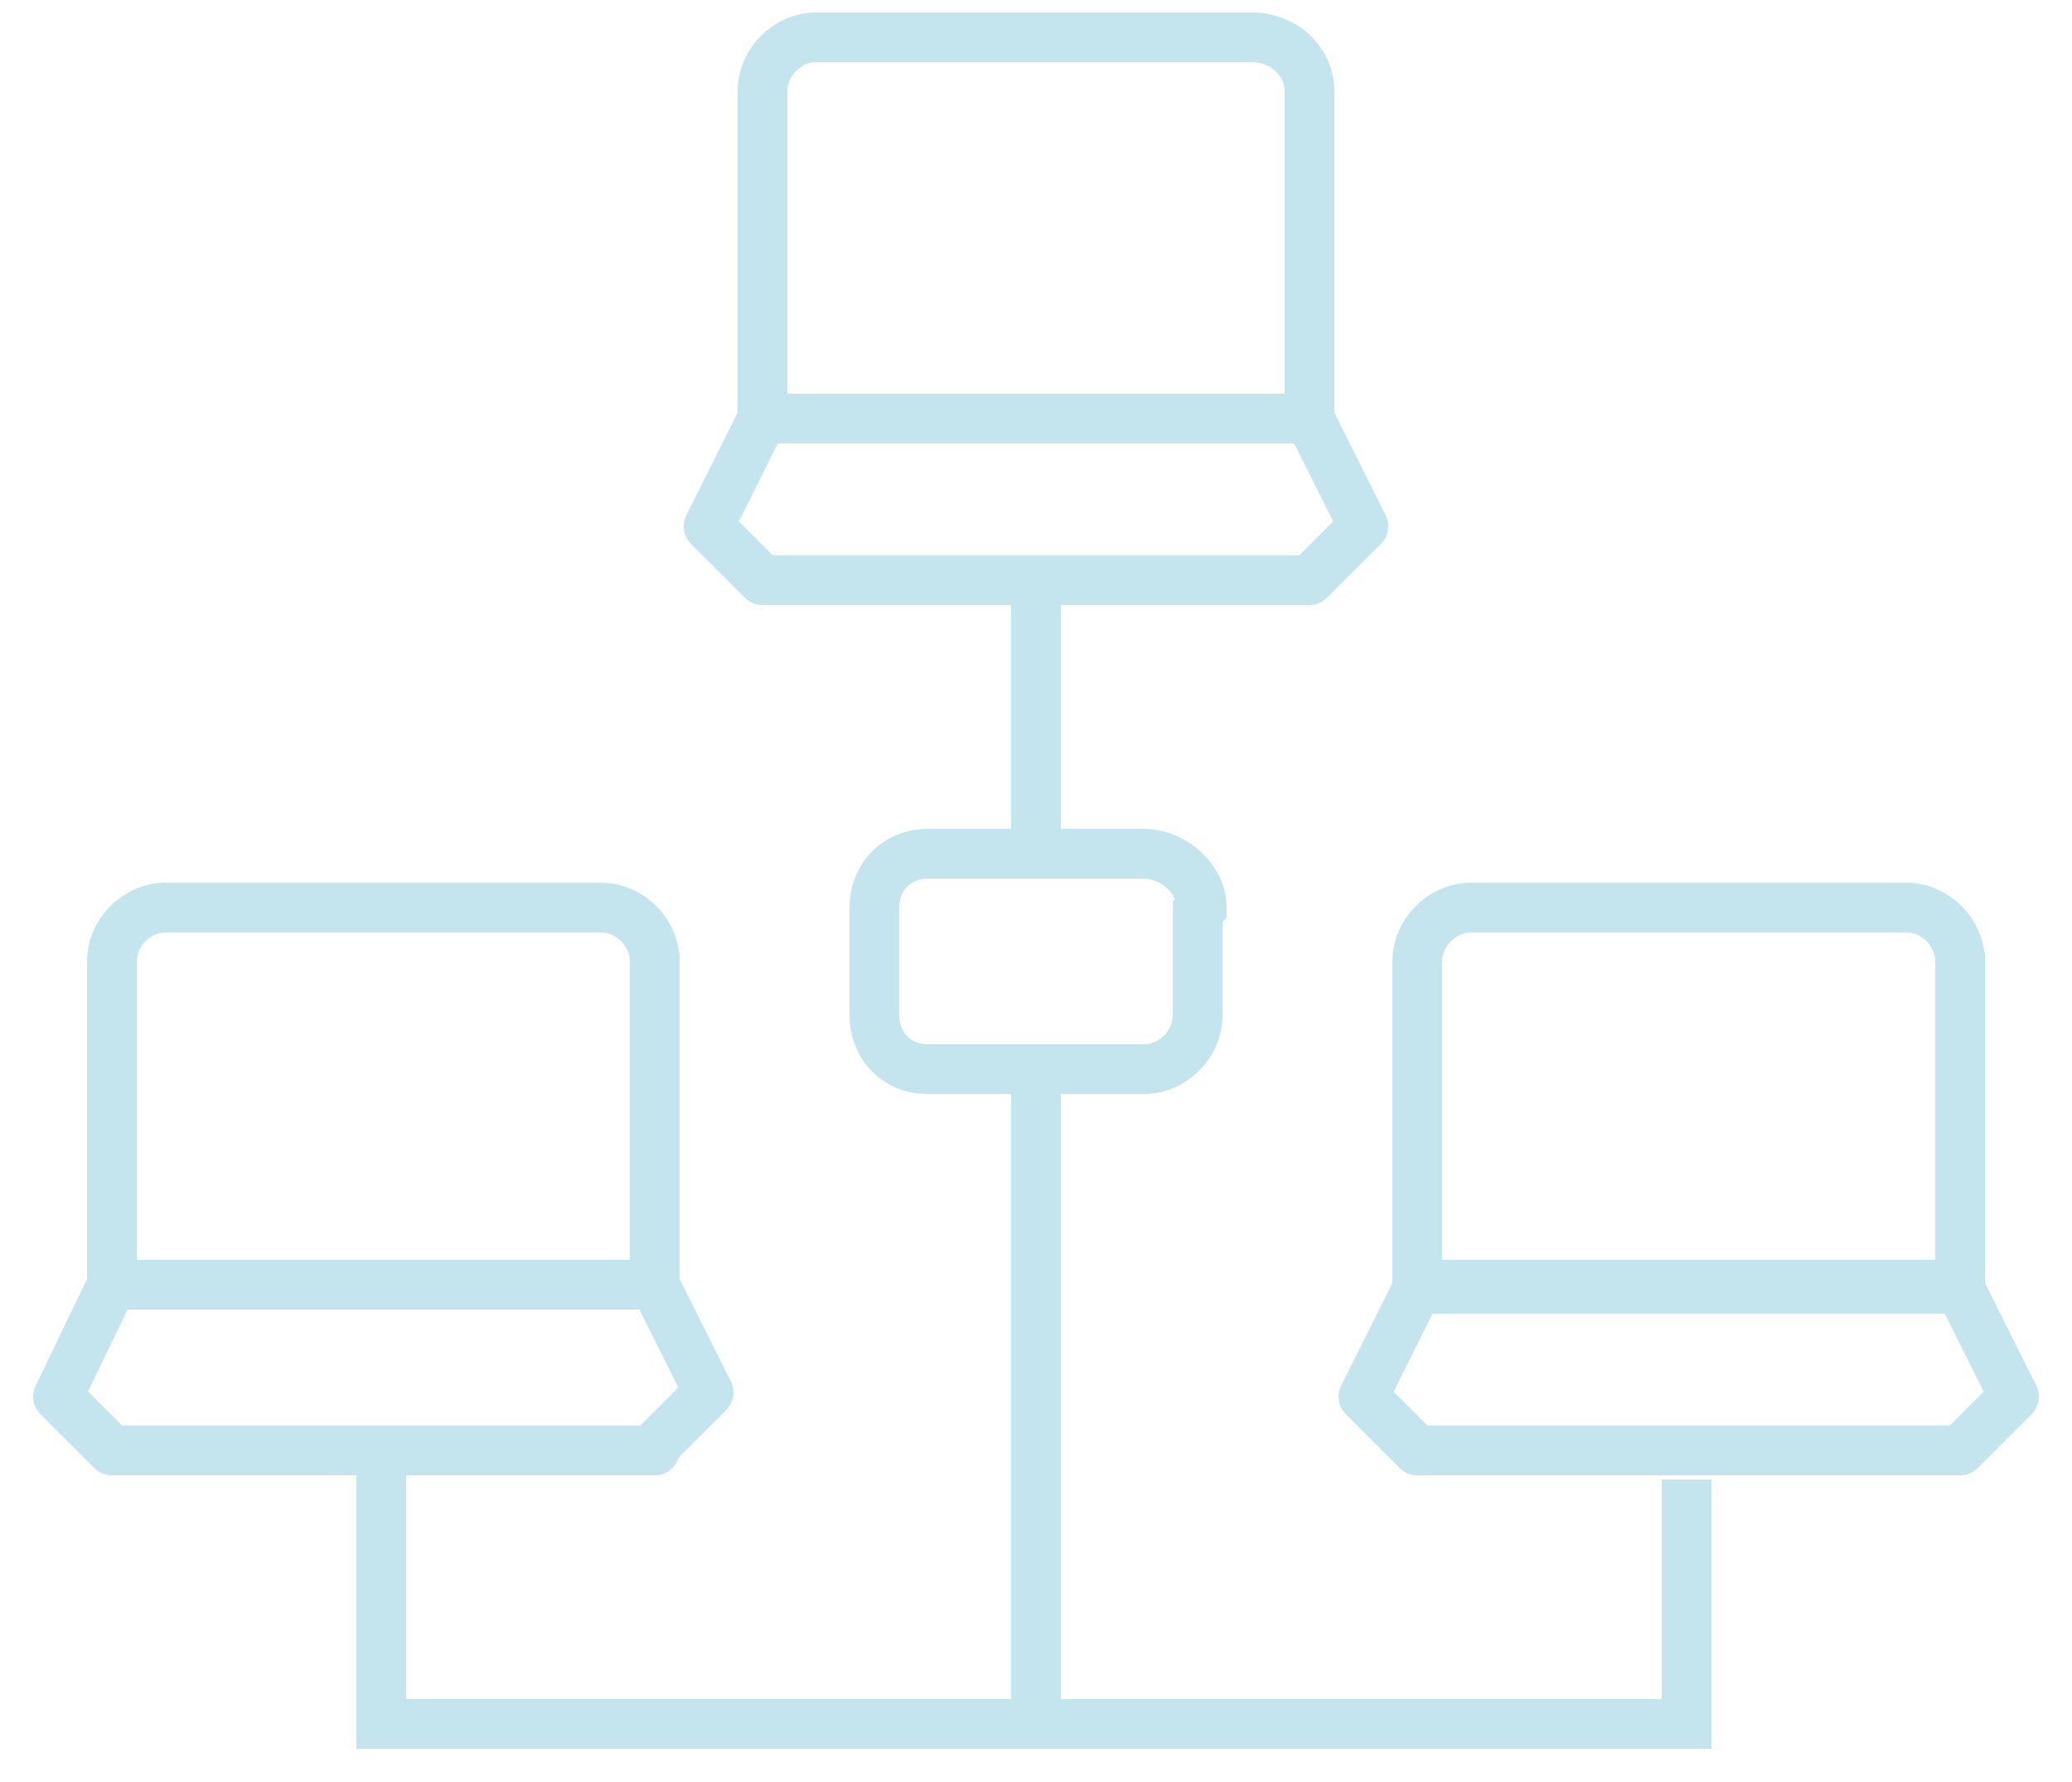 <svg xmlns="http://www.w3.org/2000/svg" width="50" height="43" fill="none" viewBox="0 0 50 43"><path stroke="#C4E5ED" stroke-width="1.2" d="M31.6 2.2c0-.7-.6-1.3-1.4-1.3H19.7c-.7 0-1.3.6-1.3 1.3v7.9h13.2V2.2Z"/><path stroke="#C4E5ED" stroke-width="1.2" d="M15.8 23.2c0-.7-.6-1.3-1.3-1.3H4c-.7 0-1.3.6-1.3 1.3V31h13.1v-8Z"/><path stroke="#C4E5ED" stroke-width="1.2" d="M47.3 23.2c0-.7-.6-1.3-1.3-1.3H35.5c-.7 0-1.3.6-1.3 1.3V31h13.1v-8Z"/><path stroke="#C4E5ED" stroke-width="1.2" d="M29 21.9c0-.7-.7-1.3-1.4-1.3h-5.2c-.8 0-1.3.6-1.3 1.3v2.6c0 .7.5 1.3 1.3 1.3h5.2c.7 0 1.3-.6 1.3-1.3V22Z"/><path stroke="#C4E5ED" stroke-linejoin="round" stroke-width="1.2" d="M31.6 14H18.4l-1.3-1.3 1.3-2.6h13.2l1.3 2.6-1.3 1.3Z"/><path stroke="#C4E5ED" stroke-linejoin="round" stroke-width="1.2" d="M15.8 35H2.7l-1.3-1.3L2.7 31h13.1l1.3 2.6-1.3 1.3Z"/><path stroke="#C4E5ED" stroke-linejoin="round" stroke-width="1.2" d="M47.3 35H34.2l-1.3-1.3 1.3-2.6h13.1l1.3 2.6-1.3 1.3Z"/><path stroke="#C4E5ED" stroke-width="1.2" d="M25 14v6.6"/><path stroke="#C4E5ED" stroke-width="1.2" d="M25 25.8v15.8"/><path stroke="#C4E5ED" stroke-width="1.2" d="M40.7 35.7v5.9H9.2v-6"/></svg>